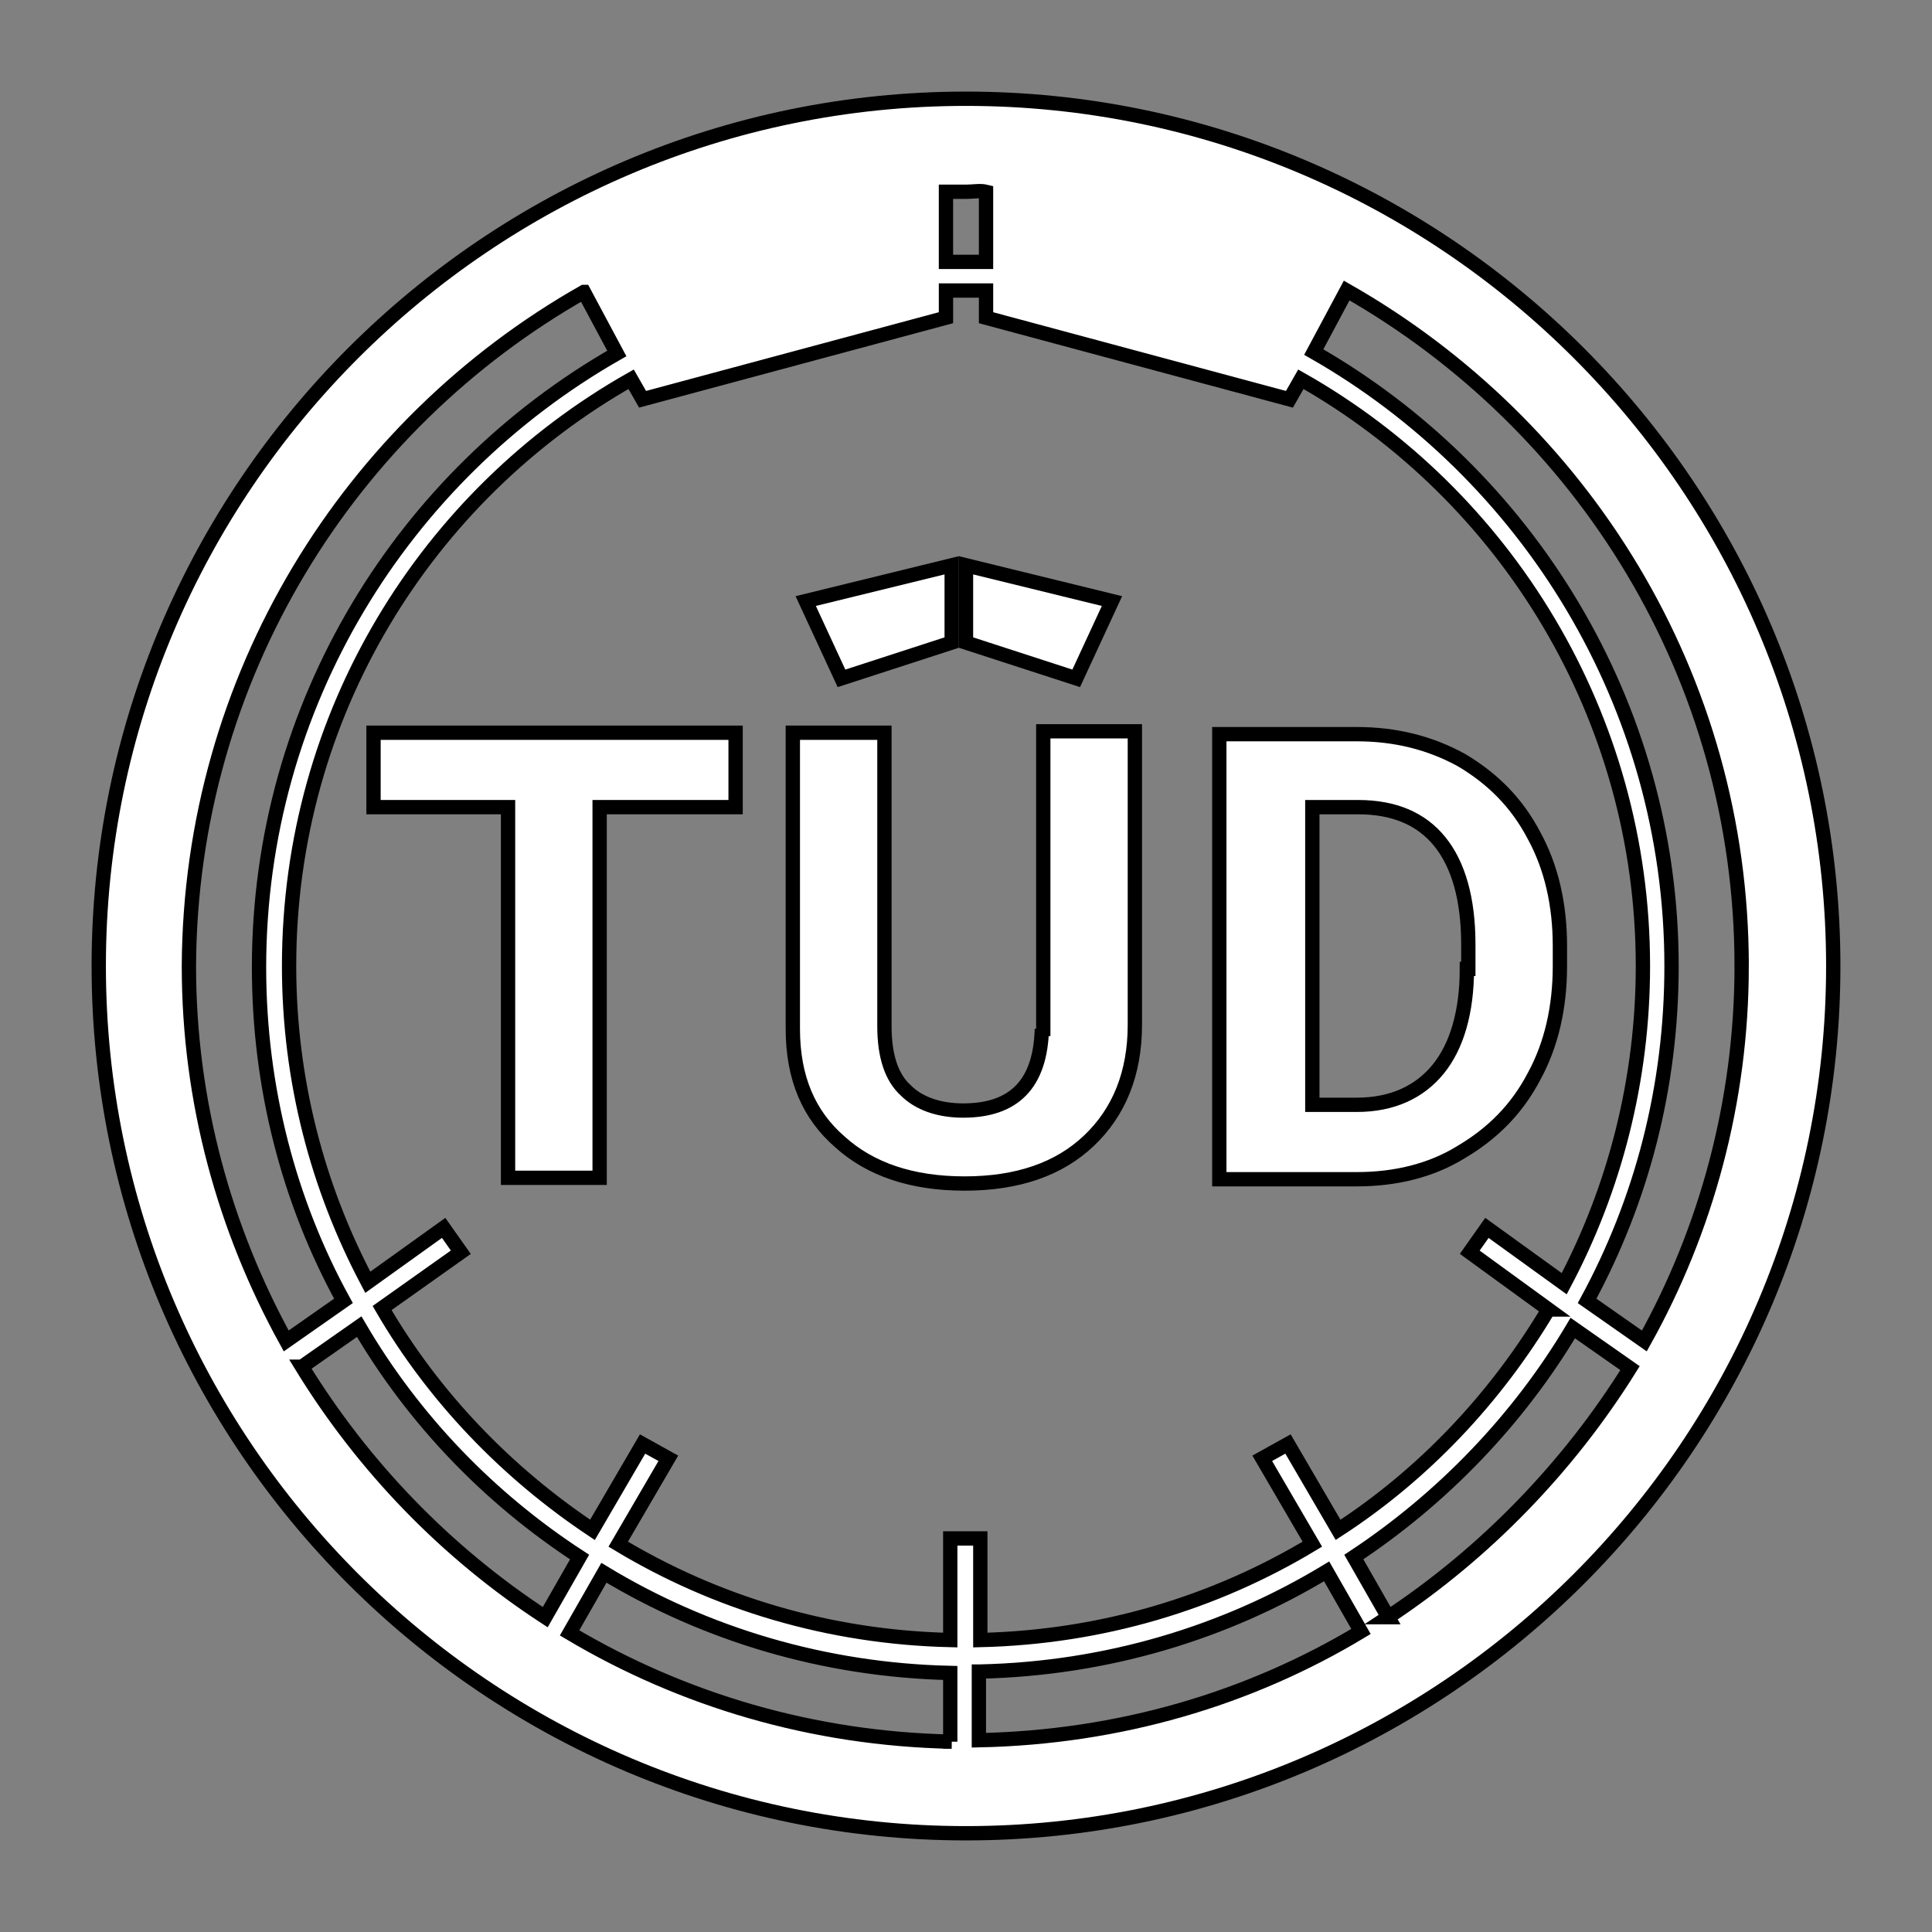 <?xml version="1.0" encoding="UTF-8"?> <svg xmlns="http://www.w3.org/2000/svg" width="135" height="135" version="1.1"><rect width="100%" height="100%" fill="#808080" stroke="none"/><g><title>Layer 1</title><svg xmlns="http://www.w3.org/2000/svg" y="0" x="0" id="svg_1" height="288" width="288"><g id="svg_2" class="color000 svgShape" fill="#6666ff" stroke="null"><path id="svg_3" class="st0 color002E43 svgShape" d="m67.5,6.9c-33.4,0 -60.6,27.2 -60.6,60.6s27.2,60.6 60.6,60.6c33.4,0 60.6,-27.2 60.6,-60.6s-27.2,-60.6 -60.6,-60.6zm54.2,60.6c0,9.5 -2.5,18.5 -6.8,26.2l-4,-2.8c3.8,-7 5.9,-14.9 5.9,-23.4c0,-18.3 -10.1,-34.4 -25,-42.9l2.3,-4.3c16.5,9.4 27.6,27 27.6,47.2zm-13.5,24c-3.7,6.2 -8.7,11.5 -14.7,15.4l-3.5,-6l-1.8,1l3.5,6c-6.8,4.1 -14.7,6.5 -23.2,6.7l0,-7.1l-2.1,0l0,7.1c-8.5,-0.2 -16.4,-2.6 -23.2,-6.7l3.5,-6l-1.8,-1l-3.5,6c-6,-4 -11.1,-9.3 -14.7,-15.5l5.5,-3.9l-1.2,-1.7l-5.3,3.8c-3.5,-6.6 -5.5,-14.1 -5.5,-22.1c0,-17.6 9.6,-32.9 23.9,-41l0.8,1.4l21.2,-5.7l0,-1.9c0.5,0 0.9,0 1.4,0s0.9,0 1.4,0l0,1.9l21.2,5.7l0.8,-1.4c14.3,8.1 23.9,23.5 23.9,41c0,8 -2,15.6 -5.5,22.2l-5.4,-3.9l-1.2,1.7l5.5,4zm-41.7,30.2c-9.7,-0.2 -18.8,-2.9 -26.7,-7.6l2.4,-4.2c7.1,4.3 15.4,6.8 24.2,7l0,4.8l0.1,0zm2,-4.9c8.8,-0.2 17.1,-2.7 24.2,-7l2.4,4.2c-7.8,4.7 -16.9,7.4 -26.7,7.6l0,-4.8l0.1,0zm0.4,-103.4l0,4.9c-0.5,0 -0.9,0 -1.4,0s-0.9,0 -1.4,0l0,-4.9c0.5,0 0.9,0 1.4,0s1,-0.1 1.4,0zm-28.1,7l2.3,4.3c-14.9,8.5 -25,24.5 -25,42.9c0,8.4 2.1,16.4 5.9,23.3l-4,2.8c-4.3,-7.8 -6.8,-16.7 -6.8,-26.2c0.1,-20.2 11.2,-37.8 27.6,-47.1zm-19.7,75.1l4,-2.8c3.8,6.5 9.1,12 15.4,16.1l-2.4,4.2c-6.9,-4.5 -12.7,-10.5 -17,-17.5zm75.9,17.5l-2.4,-4.2c6.2,-4.1 11.5,-9.6 15.3,-16l4,2.8c-4.3,6.9 -10.1,12.9 -16.9,17.4z" fill="#ffffff"></path><polygon id="svg_4" class="st0 color002E43 svgShape" points="66.5 44.9 66.5 39.5 56.3 42 58.8 47.4" fill="#ffffff"></polygon><polygon id="svg_5" class="st0 color002E43 svgShape" points="77.7 42 67.5 39.5 67.5 44.9 75.2 47.4" fill="#ffffff"></polygon><polygon id="svg_6" class="st0 color002E43 svgShape" points="26.1 56.4 35.5 56.4 35.5 82.3 41.9 82.3 41.9 56.4 51.4 56.4 51.4 51.2 26.1 51.2" fill="#ffffff"></polygon><path id="svg_7" class="st0 color002E43 svgShape" d="m107.2,75.2c1.2,-2.2 1.8,-4.8 1.8,-7.7l0,-1.4c0,-2.9 -0.6,-5.5 -1.8,-7.7c-1.2,-2.3 -2.9,-4 -5.1,-5.3c-2.2,-1.2 -4.6,-1.8 -7.3,-1.8l-9.6,0l0,31.1l9.6,0c2.7,0 5.2,-0.6 7.3,-1.9c2.2,-1.3 3.9,-3 5.1,-5.3zm-4.7,-7.5c0,3 -0.7,5.4 -2,7c-1.3,1.6 -3.2,2.5 -5.7,2.5l-3.1,0l0,-20.8l3.2,0c2.5,0 4.4,0.8 5.7,2.4c1.3,1.6 2,4 2,7.2l0,1.7l-0.1,0zm-29.7,4.2c-0.1,3.8 -1.9,5.7 -5.5,5.7c-1.7,0 -3.1,-0.5 -4,-1.4c-1,-0.9 -1.5,-2.4 -1.5,-4.5l0,-20.5l-6.4,0l0,20.7c0,3.4 1.1,6 3.3,7.9c2.1,1.9 5,2.9 8.7,2.9c3.7,0 6.6,-1 8.7,-3c2.1,-2 3.2,-4.7 3.2,-8.1l0,-20.5l-6.4,0l0,20.8l-0.1,0z" fill="#ffffff"></path></g></svg></g></svg> 